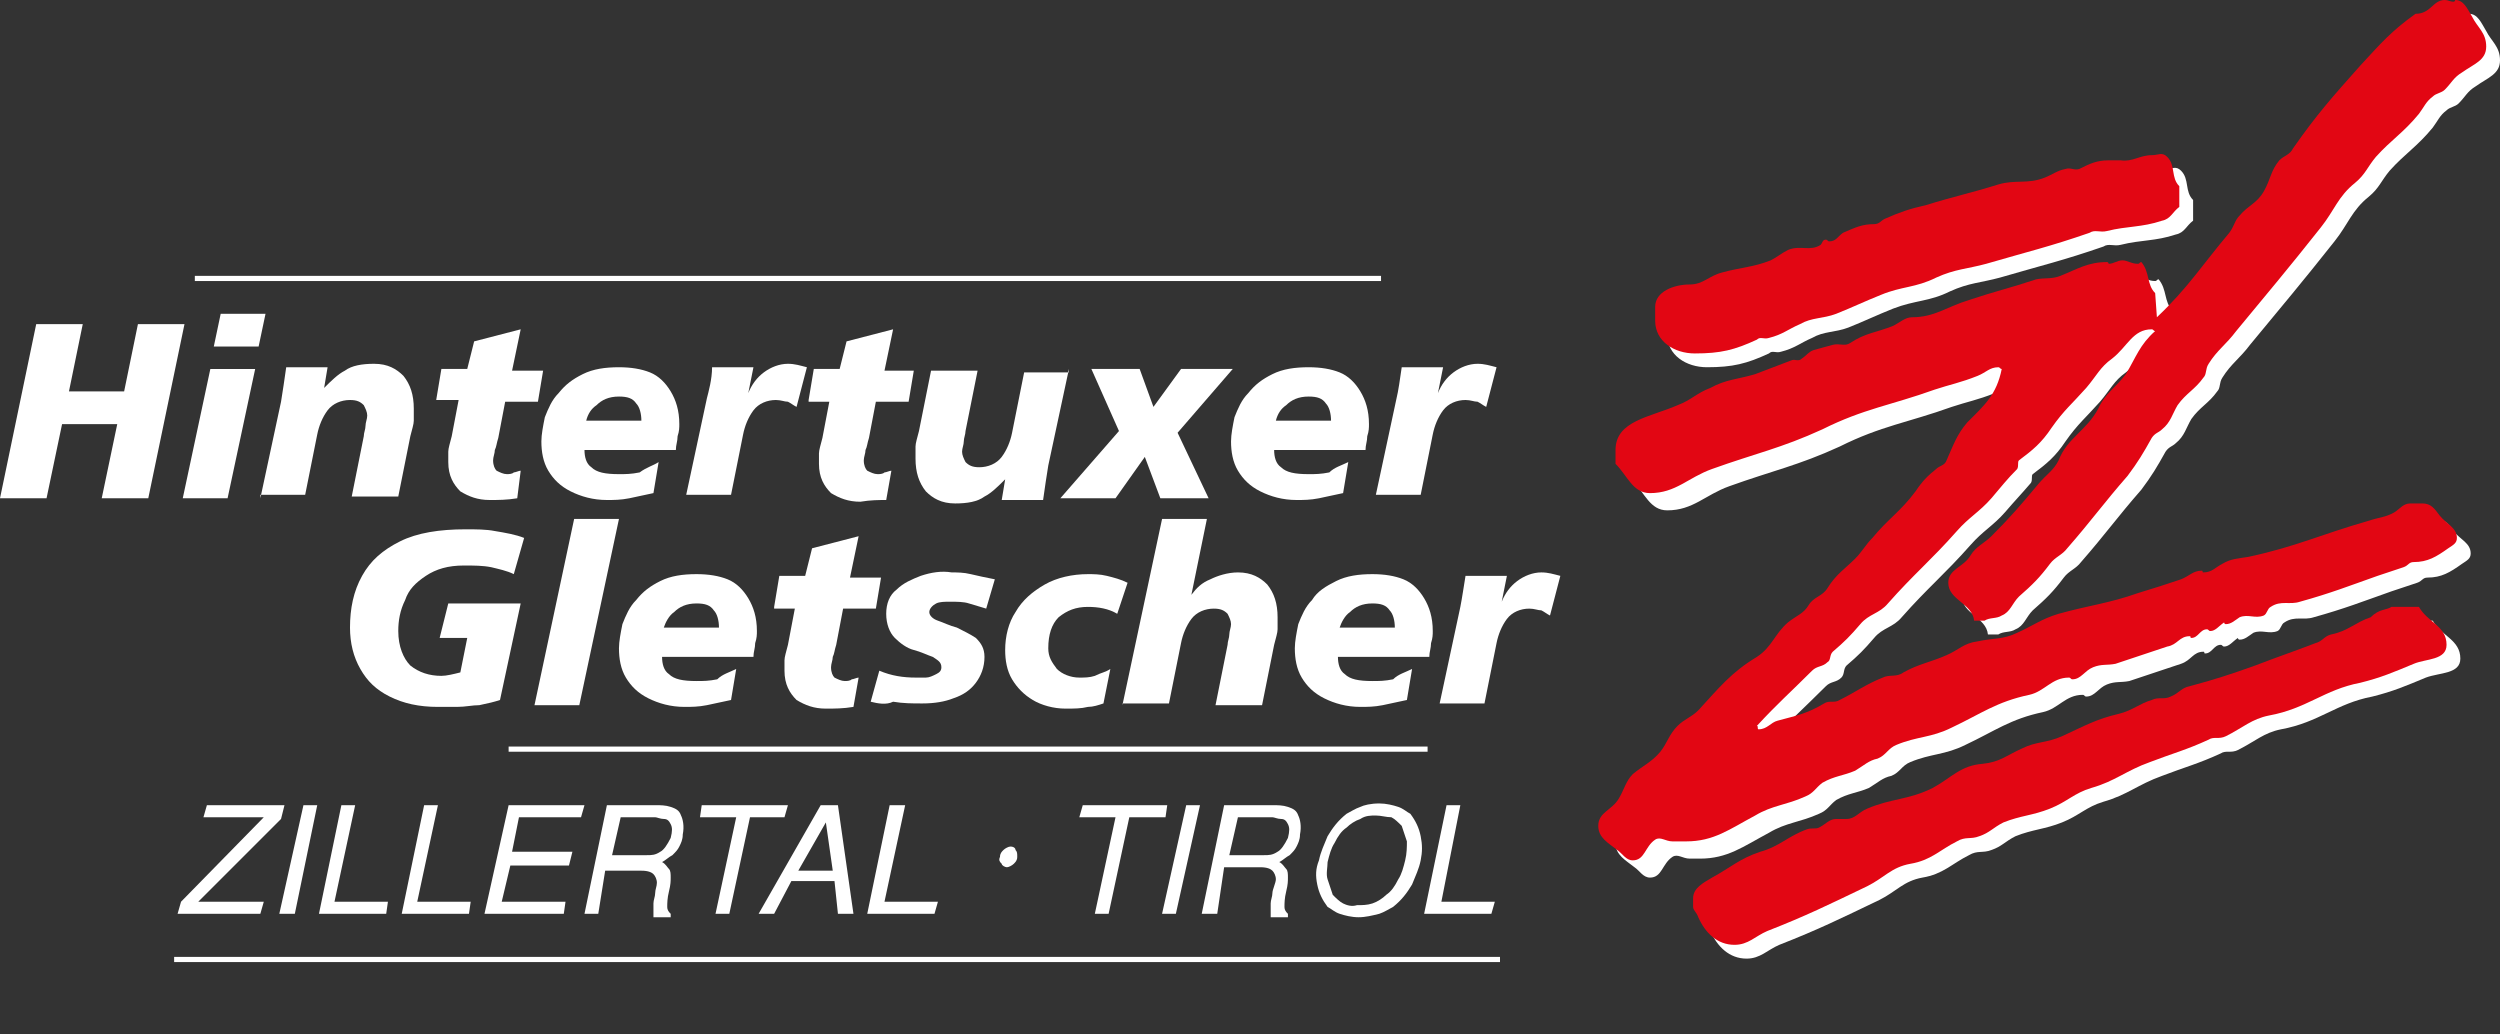 <?xml version="1.0" encoding="UTF-8"?>
<!-- Generator: Adobe Illustrator 20.1.0, SVG Export Plug-In . SVG Version: 6.00 Build 0)  -->
<svg xmlns="http://www.w3.org/2000/svg" xmlns:xlink="http://www.w3.org/1999/xlink" version="1.1" id="Ebene_1" x="0px" y="0px" viewBox="0 0 145 60" style="enable-background:new 0 0 145 60;" xml:space="preserve">
<rect x="0" y="0" width="145" height="60" fill="#333333" stroke="none"/>
<style type="text/css">
	.st0{fill:#FFFFFF;}
	.st1{fill-rule:evenodd;clip-rule:evenodd;fill:#FFFFFF;}
	.st2{fill:#E20613;}
	.st3{fill-rule:evenodd;clip-rule:evenodd;fill:#E20613;}
</style>
<g>
	<path class="st0" d="M30.4,31.2l-0.6,2.1c-0.4-0.2-0.9-0.3-1.3-0.4c-0.5-0.1-1-0.1-1.6-0.1c-0.9,0-1.6,0.2-2.2,0.6   c-0.6,0.4-1,0.8-1.2,1.4c-0.3,0.6-0.4,1.2-0.4,1.8c0,0.9,0.3,1.6,0.7,2c0.5,0.4,1.1,0.6,1.8,0.6c0.3,0,0.7-0.1,1.1-0.2l0.4-2h-1.6   L26,35h4.2L29,40.6c-0.3,0.1-0.7,0.2-1.2,0.3C27.4,40.9,27,41,26.5,41c-0.4,0-0.8,0-1.1,0c-1.1,0-2-0.2-2.8-0.6   c-0.8-0.4-1.3-0.9-1.7-1.6c-0.4-0.7-0.6-1.5-0.6-2.4c0-1.1,0.2-2.1,0.7-3c0.5-0.9,1.2-1.5,2.2-2c1-0.5,2.3-0.7,3.8-0.7   c0.6,0,1.2,0,1.7,0.1C29.3,30.9,29.9,31,30.4,31.2"></path>
	<polygon class="st0" points="31,40.9 33.3,30.1 35.9,30.1 33.6,40.9  "></polygon>
	<path class="st1" d="M42.7,38.8l-0.3,1.8c-0.5,0.1-0.9,0.2-1.4,0.3c-0.5,0.1-0.9,0.1-1.3,0.1c-0.8,0-1.5-0.2-2.1-0.5   c-0.6-0.3-1-0.7-1.3-1.2c-0.3-0.5-0.4-1.1-0.4-1.7c0-0.4,0.1-0.9,0.2-1.4c0.2-0.5,0.4-1,0.8-1.4c0.4-0.5,0.8-0.8,1.4-1.1   c0.6-0.3,1.3-0.4,2.1-0.4c0.7,0,1.3,0.1,1.8,0.3c0.5,0.2,0.9,0.6,1.2,1.1c0.3,0.5,0.5,1.1,0.5,1.9c0,0.2,0,0.4-0.1,0.7   c0,0.3-0.1,0.5-0.1,0.8h-5.3c0,0.4,0.1,0.8,0.4,1c0.3,0.3,0.8,0.4,1.6,0.4c0.4,0,0.7,0,1.2-0.1C41.9,39.1,42.3,39,42.7,38.8    M38.5,36.4h3.2c0-0.4-0.1-0.8-0.3-1c-0.2-0.3-0.5-0.4-1-0.4c-0.6,0-1,0.2-1.3,0.5C38.8,35.7,38.6,36.1,38.5,36.4"></path>
	<path class="st0" d="M44.9,35.2l0.3-1.8h1.5l0.4-1.6l2.7-0.7l-0.5,2.4h1.8l-0.3,1.8h-1.9l-0.4,2.1c-0.1,0.3-0.1,0.5-0.2,0.7   c0,0.2-0.1,0.4-0.1,0.6c0,0.3,0.1,0.5,0.2,0.6c0.2,0.1,0.4,0.2,0.6,0.2c0.1,0,0.3,0,0.4-0.1c0.1,0,0.3-0.1,0.4-0.1l-0.3,1.7   c-0.6,0.1-1.1,0.1-1.6,0.1c-0.7,0-1.2-0.2-1.7-0.5c-0.4-0.4-0.7-0.9-0.7-1.7c0-0.2,0-0.4,0-0.6c0-0.2,0.1-0.5,0.2-0.9l0.4-2.1H44.9   z"></path>
	<path class="st0" d="M50.5,40.7l0.5-1.8c0.7,0.3,1.4,0.4,2.1,0.4c0.1,0,0.3,0,0.6,0c0.2,0,0.4-0.1,0.6-0.2c0.2-0.1,0.3-0.2,0.3-0.4   c0-0.3-0.2-0.4-0.5-0.6c-0.3-0.1-0.7-0.3-1.1-0.4c-0.4-0.1-0.8-0.4-1.1-0.7c-0.3-0.3-0.5-0.8-0.5-1.4c0-0.6,0.2-1.1,0.6-1.4   c0.4-0.4,0.9-0.6,1.4-0.8c0.6-0.2,1.2-0.3,1.8-0.2c0.3,0,0.7,0,1.1,0.1c0.4,0.1,0.9,0.2,1.4,0.3l-0.5,1.7c-0.3-0.1-0.7-0.2-1-0.3   c-0.3-0.1-0.7-0.1-1.1-0.1c-0.3,0-0.6,0-0.8,0.1c-0.2,0.1-0.4,0.3-0.4,0.5c0,0.2,0.2,0.4,0.5,0.5c0.3,0.1,0.7,0.3,1.1,0.4   c0.4,0.2,0.8,0.4,1.1,0.6c0.3,0.3,0.5,0.6,0.5,1.1c0,0.6-0.2,1.1-0.5,1.5c-0.3,0.4-0.7,0.7-1.3,0.9c-0.5,0.2-1.1,0.3-1.8,0.3   c-0.6,0-1.1,0-1.7-0.1C51.4,40.9,50.9,40.8,50.5,40.7"></path>
	<path class="st0" d="M64.4,38.8L64,40.8c-0.3,0.1-0.6,0.2-0.9,0.2c-0.4,0.1-0.8,0.1-1.3,0.1c-0.7,0-1.4-0.2-1.9-0.5   c-0.5-0.3-0.9-0.7-1.2-1.2c-0.3-0.5-0.4-1.1-0.4-1.7c0-0.8,0.2-1.6,0.6-2.2c0.4-0.7,1-1.2,1.7-1.6c0.7-0.4,1.6-0.6,2.5-0.6   c0.3,0,0.7,0,1.1,0.1c0.4,0.1,0.8,0.2,1.2,0.4l-0.6,1.8c-0.5-0.3-1.1-0.4-1.7-0.4c-0.7,0-1.2,0.2-1.7,0.6c-0.4,0.4-0.6,1-0.6,1.8   c0,0.5,0.2,0.8,0.5,1.2c0.3,0.3,0.8,0.5,1.3,0.5c0.3,0,0.6,0,0.9-0.1C63.9,39,64.1,39,64.4,38.8"></path>
	<path class="st1" d="M65.1,40.9l2.3-10.8H70l-0.9,4.4h0c0.3-0.4,0.6-0.7,1.1-0.9c0.4-0.2,1-0.4,1.6-0.4c0.8,0,1.3,0.3,1.7,0.7   c0.4,0.5,0.6,1.1,0.6,1.9c0,0.2,0,0.5,0,0.7c0,0.2-0.1,0.5-0.2,0.9l-0.7,3.5h-2.7l0.7-3.5c0-0.2,0.1-0.4,0.1-0.6   c0-0.2,0.1-0.4,0.1-0.6c0-0.2-0.1-0.4-0.2-0.6c-0.2-0.2-0.4-0.3-0.8-0.3c-0.5,0-1,0.2-1.3,0.6c-0.3,0.4-0.5,0.9-0.6,1.4l-0.7,3.5   H65.1z"></path>
	<path class="st1" d="M81.9,38.8l-0.3,1.8c-0.5,0.1-0.9,0.2-1.4,0.3c-0.5,0.1-0.9,0.1-1.3,0.1c-0.8,0-1.5-0.2-2.1-0.5   c-0.6-0.3-1-0.7-1.3-1.2c-0.3-0.5-0.4-1.1-0.4-1.7c0-0.4,0.1-0.9,0.2-1.4c0.2-0.5,0.4-1,0.8-1.4c0.3-0.5,0.8-0.8,1.4-1.1   c0.6-0.3,1.3-0.4,2.1-0.4c0.7,0,1.3,0.1,1.8,0.3c0.5,0.2,0.9,0.6,1.2,1.1c0.3,0.5,0.5,1.1,0.5,1.9c0,0.2,0,0.4-0.1,0.7   c0,0.3-0.1,0.5-0.1,0.8h-5.3c0,0.4,0.1,0.8,0.4,1c0.3,0.3,0.8,0.4,1.6,0.4c0.4,0,0.7,0,1.2-0.1C81.1,39.1,81.5,39,81.9,38.8    M77.7,36.4h3.2c0-0.4-0.1-0.8-0.3-1c-0.2-0.3-0.5-0.4-1-0.4c-0.6,0-1,0.2-1.3,0.5C78,35.7,77.8,36.1,77.7,36.4"></path>
	<path class="st1" d="M85,33.4h2.4l-0.3,1.5h0c0.2-0.5,0.5-0.9,0.9-1.2c0.4-0.3,0.9-0.5,1.4-0.5c0.4,0,0.7,0.1,1.1,0.2l-0.6,2.3   c-0.2-0.1-0.3-0.2-0.5-0.3c-0.2,0-0.4-0.1-0.7-0.1c-0.5,0-1,0.2-1.3,0.6c-0.3,0.4-0.5,0.9-0.6,1.4l-0.7,3.5h-2.6l1.2-5.6   C84.8,34.7,84.9,34,85,33.4"></path>
	<polygon class="st0" points="0,28.9 2.1,18.8 4.8,18.8 4,22.7 7.2,22.7 8,18.8 10.7,18.8 8.6,28.9 5.9,28.9 6.8,24.6 3.6,24.6    2.7,28.9  "></polygon>
	<path class="st1" d="M10.6,28.9l1.6-7.5h2.6l-1.6,7.5H10.6z M12.4,20.1l0.4-1.9h2.6L15,20.1H12.4z"></path>
	<path class="st1" d="M15.1,28.9l1.2-5.6c0.1-0.6,0.2-1.3,0.3-2H19l-0.2,1.2h0c0.4-0.4,0.8-0.8,1.2-1c0.4-0.3,1-0.4,1.7-0.4   c0.8,0,1.3,0.3,1.7,0.7c0.4,0.5,0.6,1.1,0.6,1.9c0,0.2,0,0.5,0,0.7c0,0.2-0.1,0.5-0.2,0.9l-0.7,3.5h-2.7l0.7-3.5   c0-0.2,0.1-0.4,0.1-0.6c0-0.2,0.1-0.4,0.1-0.6c0-0.2-0.1-0.4-0.2-0.6c-0.2-0.2-0.4-0.3-0.8-0.3c-0.5,0-1,0.2-1.3,0.6   c-0.3,0.4-0.5,0.9-0.6,1.4l-0.7,3.5H15.1z"></path>
	<path class="st0" d="M25.3,23.2l0.3-1.8h1.5l0.4-1.6l2.7-0.7l-0.5,2.4h1.8l-0.3,1.8h-1.9l-0.4,2.1c-0.1,0.3-0.1,0.5-0.2,0.7   c0,0.2-0.1,0.4-0.1,0.6c0,0.3,0.1,0.5,0.2,0.6c0.2,0.1,0.4,0.2,0.6,0.2c0.1,0,0.3,0,0.4-0.1c0.1,0,0.3-0.1,0.4-0.1L30,28.9   c-0.6,0.1-1.1,0.1-1.6,0.1c-0.7,0-1.2-0.2-1.7-0.5c-0.4-0.4-0.7-0.9-0.7-1.7c0-0.2,0-0.4,0-0.6c0-0.2,0.1-0.5,0.2-0.9l0.4-2.1H25.3   z"></path>
	<path class="st1" d="M38.2,26.8l-0.3,1.8c-0.5,0.1-0.9,0.2-1.4,0.3c-0.5,0.1-0.9,0.1-1.3,0.1c-0.8,0-1.5-0.2-2.1-0.5   c-0.6-0.3-1-0.7-1.3-1.2c-0.3-0.5-0.4-1.1-0.4-1.7c0-0.4,0.1-0.9,0.2-1.4c0.2-0.5,0.4-1,0.8-1.4c0.4-0.5,0.8-0.8,1.4-1.1   c0.6-0.3,1.3-0.4,2.1-0.4c0.7,0,1.3,0.1,1.8,0.3c0.5,0.2,0.9,0.6,1.2,1.1c0.3,0.5,0.5,1.1,0.5,1.9c0,0.2,0,0.4-0.1,0.7   c0,0.3-0.1,0.5-0.1,0.8h-5.3c0,0.4,0.1,0.8,0.4,1c0.3,0.3,0.8,0.4,1.6,0.4c0.4,0,0.7,0,1.2-0.1C37.5,27.1,37.9,27,38.2,26.8    M34,24.4h3.2c0-0.4-0.1-0.8-0.3-1c-0.2-0.3-0.5-0.4-1-0.4c-0.6,0-1,0.2-1.3,0.5C34.3,23.7,34.1,24,34,24.4"></path>
	<path class="st1" d="M41.3,21.3h2.4l-0.3,1.5h0c0.2-0.5,0.5-0.9,0.9-1.2c0.4-0.3,0.9-0.5,1.4-0.5c0.4,0,0.7,0.1,1.1,0.2l-0.6,2.3   c-0.2-0.1-0.3-0.2-0.5-0.3c-0.2,0-0.4-0.1-0.7-0.1c-0.5,0-1,0.2-1.3,0.6c-0.3,0.4-0.5,0.9-0.6,1.4l-0.7,3.5h-2.6l1.2-5.6   C41.1,22.7,41.3,22,41.3,21.3"></path>
	<path class="st0" d="M46.9,23.2l0.3-1.8h1.5l0.4-1.6l2.7-0.7l-0.5,2.4H53l-0.3,1.8h-1.9l-0.4,2.1c-0.1,0.3-0.1,0.5-0.2,0.7   c0,0.2-0.1,0.4-0.1,0.6c0,0.3,0.1,0.5,0.2,0.6c0.2,0.1,0.4,0.2,0.6,0.2c0.1,0,0.3,0,0.4-0.1c0.1,0,0.3-0.1,0.4-0.1l-0.3,1.7   C51,29,50.5,29,49.9,29.1c-0.7,0-1.2-0.2-1.7-0.5c-0.4-0.4-0.7-0.9-0.7-1.7c0-0.2,0-0.4,0-0.6c0-0.2,0.1-0.5,0.2-0.9l0.4-2.1H46.9z   "></path>
	<path class="st1" d="M62,21.4l-1.2,5.6c-0.1,0.6-0.2,1.3-0.3,2h-2.4l0.2-1.2h0c-0.4,0.4-0.8,0.8-1.2,1c-0.4,0.3-1,0.4-1.7,0.4   c-0.8,0-1.3-0.3-1.7-0.7c-0.4-0.5-0.6-1.1-0.6-1.9c0-0.2,0-0.5,0-0.7c0-0.2,0.1-0.5,0.2-0.9l0.7-3.5h2.7l-0.7,3.5   c0,0.2-0.1,0.4-0.1,0.6c0,0.2-0.1,0.4-0.1,0.6c0,0.2,0.1,0.4,0.2,0.6c0.2,0.2,0.4,0.3,0.8,0.3c0.5,0,1-0.2,1.3-0.6   c0.3-0.4,0.5-0.9,0.6-1.4l0.7-3.5H62z"></path>
	<polygon class="st0" points="61.5,28.9 64.9,25 63.3,21.4 66.1,21.4 66.9,23.6 68.5,21.4 71.5,21.4 68.3,25.1 70.1,28.9 67.3,28.9    66.4,26.5 64.7,28.9  "></polygon>
	<path class="st1" d="M78.2,26.8l-0.3,1.8c-0.5,0.1-0.9,0.2-1.4,0.3c-0.5,0.1-0.9,0.1-1.3,0.1c-0.8,0-1.5-0.2-2.1-0.5   c-0.6-0.3-1-0.7-1.3-1.2c-0.3-0.5-0.4-1.1-0.4-1.7c0-0.4,0.1-0.9,0.2-1.4c0.2-0.5,0.4-1,0.8-1.4c0.4-0.5,0.8-0.8,1.4-1.1   c0.6-0.3,1.3-0.4,2.1-0.4c0.7,0,1.3,0.1,1.8,0.3c0.5,0.2,0.9,0.6,1.2,1.1c0.3,0.5,0.5,1.1,0.5,1.9c0,0.2,0,0.4-0.1,0.7   c0,0.3-0.1,0.5-0.1,0.8h-5.3c0,0.4,0.1,0.8,0.4,1c0.3,0.3,0.8,0.4,1.6,0.4c0.4,0,0.7,0,1.2-0.1C77.4,27.1,77.8,27,78.2,26.8    M74,24.4h3.2c0-0.4-0.1-0.8-0.3-1c-0.2-0.3-0.5-0.4-1-0.4c-0.6,0-1,0.2-1.3,0.5C74.3,23.7,74.1,24,74,24.4"></path>
	<path class="st1" d="M81.3,21.3h2.4l-0.3,1.5h0c0.2-0.5,0.5-0.9,0.9-1.2c0.4-0.3,0.9-0.5,1.4-0.5c0.4,0,0.7,0.1,1.1,0.2l-0.6,2.3   c-0.2-0.1-0.3-0.2-0.5-0.3c-0.2,0-0.4-0.1-0.7-0.1c-0.5,0-1,0.2-1.3,0.6c-0.3,0.4-0.5,0.9-0.6,1.4l-0.7,3.5h-2.6l1.2-5.6   C81.1,22.7,81.2,22,81.3,21.3"></path>
	<polygon class="st0" points="11.8,47.4 12,46.7 16.5,46.7 16.3,47.5 11.5,52.3 15.3,52.3 15.1,53 10.3,53 10.5,52.3 15.3,47.4  "></polygon>
	<polygon class="st0" points="16.2,53 17.6,46.7 18.4,46.7 17.1,53  "></polygon>
	<polygon class="st0" points="19.8,46.7 20.6,46.7 19.4,52.3 22.5,52.3 22.4,53 18.5,53  "></polygon>
	<polygon class="st0" points="24.6,46.7 25.4,46.7 24.2,52.3 27.3,52.3 27.2,53 23.3,53  "></polygon>
	<polygon class="st0" points="28.1,53 29.5,46.7 33.9,46.7 33.7,47.4 30.1,47.4 29.7,49.4 33.2,49.4 33,50.2 29.6,50.2 29.1,52.3    32.8,52.3 32.7,53  "></polygon>
	<path class="st1" d="M33.9,53l1.3-6.3h2.8c0.3,0,0.6,0,0.9,0.1c0.3,0.1,0.5,0.2,0.6,0.5c0.1,0.2,0.2,0.6,0.1,1.1   c0,0.3-0.1,0.5-0.2,0.7c-0.1,0.2-0.2,0.3-0.4,0.5c-0.2,0.1-0.4,0.3-0.6,0.4c0.2,0.1,0.3,0.3,0.4,0.4c0.1,0.1,0.1,0.3,0.1,0.5   c0,0.2,0,0.4-0.1,0.8c-0.1,0.4-0.1,0.7-0.1,0.9c0,0.2,0.1,0.3,0.2,0.4l0,0.2h-1c0-0.1,0-0.3,0-0.4c0-0.1,0-0.3,0-0.4   c0-0.2,0.1-0.4,0.1-0.6s0.1-0.4,0.1-0.6c0-0.2-0.1-0.4-0.2-0.5c-0.1-0.1-0.3-0.2-0.7-0.2h-2.1L34.7,53H33.9z M38,47.4h-2l-0.5,2.2   h2c0.3,0,0.5,0,0.8-0.2c0.2-0.1,0.4-0.4,0.6-0.8c0.1-0.4,0.1-0.6,0-0.8c-0.1-0.2-0.2-0.3-0.4-0.3C38.3,47.5,38.1,47.4,38,47.4"></path>
	<polygon class="st0" points="41.5,53 42.7,47.4 40.6,47.4 40.7,46.7 45.7,46.7 45.5,47.4 43.5,47.4 42.3,53  "></polygon>
	<path class="st1" d="M45.9,51.1L44.9,53H44l3.6-6.3h1l0.9,6.3h-0.9l-0.2-1.9H45.9z M47.9,47.7l-1.6,2.8h2L47.9,47.7z"></path>
	<polygon class="st0" points="51.6,46.7 52.5,46.7 51.3,52.3 54.4,52.3 54.2,53 50.3,53  "></polygon>
	<path class="st0" d="M58,49.7c0-0.2,0.1-0.3,0.2-0.4c0.1-0.1,0.3-0.2,0.4-0.2c0.2,0,0.3,0.1,0.3,0.2c0.1,0.1,0.1,0.2,0.1,0.4   c0,0.2-0.1,0.3-0.2,0.4c-0.1,0.1-0.3,0.2-0.4,0.2c-0.1,0-0.3-0.1-0.3-0.2C58,50,57.9,49.9,58,49.7"></path>
	<polygon class="st0" points="63.5,53 64.7,47.4 62.6,47.4 62.8,46.7 67.7,46.7 67.6,47.4 65.5,47.4 64.3,53  "></polygon>
	<polygon class="st0" points="67.4,53 68.8,46.7 69.6,46.7 68.2,53  "></polygon>
	<path class="st1" d="M69.7,53l1.3-6.3h2.8c0.3,0,0.6,0,0.9,0.1c0.3,0.1,0.5,0.2,0.6,0.5c0.1,0.2,0.2,0.6,0.1,1.1   c0,0.3-0.1,0.5-0.2,0.7c-0.1,0.2-0.2,0.3-0.4,0.5c-0.2,0.1-0.4,0.3-0.6,0.4c0.2,0.1,0.3,0.3,0.4,0.4c0.1,0.1,0.1,0.3,0.1,0.5   c0,0.2,0,0.4-0.1,0.8c-0.1,0.4-0.1,0.7-0.1,0.9c0,0.2,0.1,0.3,0.2,0.4l0,0.2h-1c0-0.1,0-0.3,0-0.4c0-0.1,0-0.3,0-0.4   c0-0.2,0.1-0.4,0.1-0.6S74,51.2,74,51c0-0.2-0.1-0.4-0.2-0.5c-0.1-0.1-0.3-0.2-0.7-0.2h-2.1L70.6,53H69.7z M73.8,47.4h-2l-0.5,2.2   h2c0.3,0,0.5,0,0.8-0.2c0.2-0.1,0.4-0.4,0.6-0.8c0.1-0.4,0.1-0.6,0-0.8c-0.1-0.2-0.2-0.3-0.4-0.3C74.1,47.5,73.9,47.4,73.8,47.4"></path>
	<path class="st1" d="M80,46.6c0.4,0,0.8,0.1,1.1,0.2c0.3,0.1,0.5,0.3,0.7,0.4c0.3,0.4,0.5,0.8,0.6,1.3c0.1,0.5,0.1,0.9,0,1.4   c-0.1,0.5-0.3,0.9-0.5,1.4c-0.3,0.5-0.6,0.9-1.1,1.3c-0.2,0.1-0.5,0.3-0.8,0.4c-0.4,0.1-0.8,0.2-1.2,0.2c-0.4,0-0.8-0.1-1.1-0.2   c-0.3-0.1-0.5-0.3-0.7-0.4c-0.3-0.4-0.5-0.8-0.6-1.3c-0.1-0.5-0.1-0.9,0.1-1.4c0.1-0.5,0.3-0.9,0.5-1.4c0.3-0.5,0.6-0.9,1.1-1.3   c0.2-0.1,0.5-0.3,0.8-0.4C79.1,46.7,79.5,46.6,80,46.6 M79.8,47.3c-0.3,0-0.6,0-0.9,0.2c-0.3,0.1-0.6,0.3-0.8,0.5   c-0.3,0.2-0.5,0.5-0.7,0.9c-0.2,0.3-0.3,0.7-0.4,1.1C77,50.3,76.9,50.7,77,51c0.1,0.3,0.2,0.6,0.3,0.9c0.2,0.2,0.4,0.4,0.6,0.5   c0.2,0.1,0.5,0.2,0.8,0.1c0.3,0,0.6,0,0.9-0.1c0.3-0.1,0.6-0.3,0.8-0.5c0.3-0.2,0.5-0.5,0.7-0.9c0.2-0.3,0.3-0.7,0.4-1.1   c0.1-0.4,0.1-0.8,0.1-1.1c-0.1-0.3-0.2-0.6-0.3-0.9c-0.2-0.2-0.4-0.4-0.6-0.5C80.4,47.4,80.1,47.3,79.8,47.3"></path>
	<polygon class="st0" points="83.9,46.7 84.7,46.7 83.6,52.3 86.7,52.3 86.5,53 82.6,53  "></polygon>
	<path class="st0" d="M86.9,55.8H10.1v-0.3h76.9V55.8z M82.8,43.6H29.5v-0.3h53.3V43.6z M80.2,16.3H11.3V16h68.8V16.3z"></path>
	<path class="st0" d="M142.6,0.8c0.2,0,0.3,0.1,0.5,0.1c0.1,0,0.1-0.1,0.1-0.1c0.5,0,0.7,0.5,1,1c0.3,0.6,0.8,0.9,0.8,1.7   c0,0.8-0.7,1-1.4,1.5c-0.5,0.3-0.6,0.6-1,1c-0.2,0.2-0.5,0.2-0.7,0.4c-0.4,0.3-0.5,0.6-0.8,1c-0.9,1.1-1.6,1.5-2.5,2.5   c-0.5,0.6-0.6,1-1.2,1.5c-1,0.8-1.2,1.6-2,2.6c-1.9,2.4-3,3.7-4.9,6c-0.6,0.8-1.1,1.1-1.6,1.9c-0.2,0.3-0.1,0.6-0.3,0.8   c-0.5,0.7-1,0.9-1.5,1.6c-0.3,0.5-0.4,1-0.9,1.4c-0.2,0.2-0.4,0.2-0.6,0.5c-0.5,0.9-0.8,1.4-1.4,2.2c-1.4,1.6-2.1,2.6-3.5,4.2   c-0.3,0.4-0.7,0.5-1,0.9c-0.6,0.8-1,1.2-1.8,1.9c-0.4,0.4-0.5,0.9-1,1.1c-0.3,0.2-0.7,0.1-1,0.3h-0.6c-0.1-1-1.5-1.2-1.5-2.2   c0-0.8,0.9-0.9,1.3-1.6c0.3-0.5,0.8-0.7,1.2-1.1c1.1-1.1,1.7-1.8,2.7-3c0.5-0.6,0.9-0.8,1.2-1.4c0.5-1.3,1.6-1.7,2.3-3   c0.4-0.9,1-1.2,1.6-2c0.6-1,0.8-1.7,1.7-2.5c-0.1,0-0.1-0.1-0.2-0.1c-1.1,0-1.4,1-2.3,1.7c-0.7,0.5-0.9,1-1.5,1.7   c-0.8,0.9-1.3,1.3-2,2.3c-0.6,0.9-1.1,1.3-1.9,1.9c-0.1,0.1,0,0.3-0.1,0.5c-0.6,0.7-0.9,1-1.5,1.7c-0.7,0.8-1.3,1.1-2,1.9   c-1.5,1.7-2.5,2.5-4,4.2c-0.5,0.6-1.1,0.6-1.6,1.2c-0.6,0.7-0.9,1-1.6,1.6c-0.2,0.2-0.1,0.5-0.3,0.7c-0.3,0.3-0.6,0.2-0.9,0.5   c-1.3,1.3-2,1.9-3.2,3.2c0.1,0,0,0.2,0.1,0.2c0.5,0,0.7-0.4,1.1-0.5c1.1-0.3,1.7-0.4,2.7-1c0.3-0.2,0.6,0,0.9-0.2   c1-0.5,1.5-0.9,2.5-1.3c0.4-0.2,0.8,0,1.2-0.3c0.9-0.5,1.6-0.6,2.5-1c0.7-0.3,1-0.7,1.8-0.8c0.9-0.2,1.5-0.1,2.3-0.5   c0.9-0.4,1.4-0.8,2.4-1.1c1.8-0.5,2.9-0.6,4.6-1.2c1-0.3,1.6-0.5,2.5-0.8c0.5-0.2,0.7-0.5,1.2-0.5c0.1,0,0,0.1,0.1,0.1   c0.5,0,0.7-0.3,1.1-0.5c0.5-0.3,0.9-0.3,1.5-0.4c2.8-0.6,4.2-1.3,7-2.1c0.6-0.2,1-0.2,1.5-0.5c0.3-0.2,0.5-0.5,0.9-0.5h0.7   c0.5,0,0.7,0.3,1,0.7c0.4,0.5,1,0.7,1,1.3c0,0.3-0.2,0.4-0.5,0.6c-0.7,0.5-1.2,0.8-2,0.8c-0.3,0-0.3,0.2-0.6,0.3   c-0.6,0.2-0.9,0.3-1.5,0.5c-1.7,0.6-2.7,1-4.5,1.5c-0.6,0.2-1.1-0.1-1.7,0.3c-0.2,0.1-0.2,0.4-0.4,0.5c-0.5,0.2-0.9-0.1-1.4,0.1   c-0.3,0.2-0.5,0.4-0.8,0.4c-0.1,0-0.1-0.1-0.1-0.1c-0.3,0.2-0.5,0.5-0.8,0.5c-0.1,0-0.1-0.1-0.2-0.1c-0.4,0-0.5,0.5-0.9,0.5   c-0.1,0,0-0.1-0.1-0.1c-0.6,0-0.7,0.5-1.3,0.7c-1.2,0.4-1.8,0.6-3,1c-0.5,0.1-0.8,0-1.3,0.2c-0.5,0.2-0.7,0.7-1.2,0.7   c-0.1,0-0.1-0.1-0.2-0.1c-1,0-1.4,0.8-2.3,1c-1.9,0.4-2.8,1.1-4.5,1.9c-1.2,0.6-2,0.5-3.2,1c-0.5,0.2-0.6,0.6-1.1,0.8   c-0.5,0.1-0.8,0.4-1.3,0.7c-0.7,0.3-1.2,0.3-1.9,0.7c-0.4,0.3-0.5,0.6-1,0.8c-1.1,0.5-1.9,0.5-2.9,1.1c-1.5,0.8-2.4,1.5-4,1.5H98   c-0.4,0-0.7-0.3-1-0.1c-0.6,0.4-0.6,1.2-1.3,1.2c-0.4,0-0.6-0.4-0.9-0.6c-0.5-0.4-1.1-0.7-1.1-1.4c0-0.8,0.8-0.9,1.2-1.6   c0.3-0.5,0.4-1,0.8-1.4c0.6-0.5,1.1-0.7,1.6-1.3c0.4-0.5,0.5-1,1-1.5c0.4-0.4,0.8-0.5,1.2-0.9c1.2-1.3,1.9-2.2,3.4-3.1   c0.9-0.6,1-1.3,1.8-2c0.5-0.4,0.9-0.5,1.2-1c0.3-0.5,0.8-0.5,1.1-1c0.5-0.8,1-1.1,1.6-1.7c0.4-0.4,0.6-0.8,1-1.2   c0.9-1.1,1.6-1.5,2.5-2.7c0.4-0.6,0.7-0.9,1.2-1.3c0.2-0.2,0.5-0.2,0.6-0.5c0.4-0.9,0.6-1.5,1.2-2.2c1-1,1.7-1.6,2-3.1   c-0.1,0-0.1-0.1-0.2-0.1c-0.5,0-0.7,0.3-1.2,0.5c-1,0.4-1.6,0.5-2.5,0.8c-2.5,0.9-4.1,1.1-6.5,2.3c-2.4,1.1-3.9,1.4-6.4,2.3   c-1.4,0.5-2.1,1.4-3.6,1.4c-1,0-1.3-1-2-1.7v-0.8c0-1.7,2-1.9,3.6-2.6c0.8-0.3,1.1-0.7,1.9-1c0.9-0.5,1.6-0.5,2.6-0.8   c0.8-0.3,1.3-0.5,2.1-0.8c0.2-0.1,0.4,0.1,0.6-0.1c0.3-0.2,0.4-0.4,0.7-0.5c0.4-0.1,0.7-0.2,1.1-0.3c0.4-0.1,0.7,0.1,1-0.1   c0.9-0.6,1.5-0.6,2.5-1c0.4-0.2,0.7-0.5,1.1-0.5c1.3,0,2-0.6,3.3-1c1.5-0.5,2.4-0.7,3.9-1.2c0.5-0.1,0.9,0,1.4-0.2   c1-0.4,1.6-0.8,2.7-0.8c0.1,0,0.1,0.1,0.1,0.1c0.3,0,0.5-0.2,0.8-0.2c0.3,0,0.5,0.2,0.9,0.2c0.1,0,0.1-0.1,0.2-0.1   c0.5,0.6,0.3,1.3,0.8,1.8l0.1,1.4c1.8-1.7,2.6-3,4.2-4.9c0.3-0.4,0.3-0.7,0.6-1c0.5-0.6,1-0.7,1.4-1.4c0.4-0.7,0.4-1.2,0.9-1.8   c0.3-0.3,0.6-0.3,0.8-0.7c1.4-2,2.3-3,3.9-4.8c1.2-1.3,1.8-2,3.3-3C141.8,1.6,141.9,0.8,142.6,0.8"></path>
	<path class="st0" d="M125.6,9.8c0.4,0,0.6-0.2,0.9,0.1c0.5,0.5,0.2,1.2,0.7,1.7v1.2c-0.4,0.3-0.5,0.7-1,0.8c-1.2,0.4-2,0.3-3.2,0.6   c-0.4,0.1-0.7-0.1-1,0.1c-2.3,0.8-3.6,1.1-6,1.8c-1.1,0.3-1.8,0.3-2.9,0.8c-1.2,0.6-2,0.5-3.3,1c-1,0.4-1.6,0.7-2.6,1.1   c-0.8,0.3-1.4,0.2-2.1,0.6c-0.7,0.3-1,0.6-1.8,0.8c-0.3,0.1-0.5-0.1-0.7,0.1c-1.3,0.6-2.1,0.8-3.6,0.8c-1.2,0-2.3-0.7-2.3-1.9v-0.8   c0-0.9,1.1-1.3,2-1.3c0.8,0,1.1-0.5,1.9-0.7c1.1-0.3,1.8-0.3,2.8-0.7c0.4-0.2,0.6-0.4,1-0.6c0.7-0.3,1.3,0.1,2-0.3   c0.1-0.1,0.1-0.3,0.3-0.3c0.1,0,0.1,0.1,0.2,0.1c0.4,0,0.5-0.3,0.8-0.5c0.7-0.3,1.1-0.5,1.8-0.5c0.3,0,0.4-0.2,0.6-0.3   c0.9-0.4,1.5-0.6,2.4-0.8c1.6-0.5,2.6-0.7,4.2-1.2c1-0.3,1.7,0,2.7-0.4c0.5-0.2,0.7-0.4,1.2-0.5c0.3-0.1,0.5,0.1,0.8,0   c0.6-0.3,1-0.5,1.7-0.5h0.7C124.5,10.2,124.9,9.8,125.6,9.8"></path>
	<path class="st1" d="M125.8,19.8h0.3c-0.1,0.1-0.2,0.2-0.3,0.3V19.8z"></path>
	<path class="st0" d="M139.5,36h1.6c0.5,0.9,1.6,1.1,1.6,2.2c0,0.9-1.2,0.8-2,1.1c-1.2,0.5-1.9,0.8-3.1,1.1   c-2.1,0.4-3.1,1.5-5.3,1.9c-1,0.2-1.5,0.7-2.5,1.2c-0.4,0.2-0.7,0-1,0.2c-1.3,0.6-2.1,0.8-3.4,1.3c-1.4,0.5-2,1.1-3.4,1.5   c-1,0.3-1.4,0.8-2.4,1.2c-1,0.4-1.7,0.4-2.7,0.8c-0.6,0.3-0.8,0.6-1.4,0.8c-0.5,0.2-0.8,0-1.3,0.3c-1,0.5-1.5,1.1-2.7,1.3   c-1.1,0.2-1.5,0.8-2.5,1.3c-2.3,1.1-3.5,1.7-5.8,2.6c-0.7,0.3-1.1,0.8-1.9,0.8c-1,0-1.7-0.7-2.1-1.6c-0.1-0.3-0.3-0.4-0.3-0.6v-0.5   c0-0.6,0.6-0.9,1.1-1.2c1.1-0.6,1.6-1.1,2.8-1.5c1.1-0.3,1.6-0.9,2.7-1.3c0.3-0.1,0.5,0,0.7-0.1c0.4-0.2,0.6-0.5,1-0.5h0.7   c0.5,0,0.7-0.4,1.2-0.6c1.4-0.6,2.4-0.5,3.8-1.2c1.1-0.6,1.6-1.3,2.9-1.4c1-0.1,1.4-0.5,2.3-0.9c0.8-0.4,1.4-0.3,2.3-0.7   c1.3-0.6,2-1,3.3-1.3c0.8-0.2,1.2-0.6,1.9-0.8c0.4-0.2,0.7,0,1.1-0.2c0.5-0.2,0.6-0.5,1.1-0.7c1.5-0.4,2.4-0.7,3.8-1.2   c1.3-0.5,2.2-0.8,3.5-1.3c0.4-0.1,0.5-0.4,0.9-0.5c1-0.2,1.4-0.7,2.3-1C138.8,36,139.2,36.2,139.5,36"></path>
	<path class="st2" d="M141.8,0c0.2,0,0.3,0.1,0.5,0.1c0.1,0,0.1-0.1,0.1-0.1c0.5,0,0.7,0.5,1,1c0.3,0.6,0.8,0.9,0.8,1.7   c0,0.8-0.7,1-1.4,1.5c-0.5,0.3-0.6,0.6-1,1c-0.2,0.2-0.5,0.2-0.7,0.4c-0.4,0.3-0.5,0.6-0.8,1c-0.9,1.1-1.6,1.5-2.5,2.5   c-0.5,0.6-0.6,1-1.2,1.5c-1,0.8-1.2,1.6-2,2.6c-1.9,2.4-3,3.7-4.9,6c-0.6,0.8-1.1,1.1-1.6,1.9c-0.2,0.3-0.1,0.6-0.3,0.8   c-0.5,0.7-1,0.9-1.5,1.6c-0.3,0.5-0.4,1-0.9,1.4c-0.2,0.2-0.4,0.2-0.6,0.5c-0.5,0.9-0.8,1.4-1.4,2.2c-1.4,1.6-2.1,2.6-3.5,4.2   c-0.3,0.4-0.7,0.5-1,0.9c-0.6,0.8-1,1.2-1.8,1.9c-0.4,0.4-0.5,0.9-1,1.1c-0.3,0.2-0.7,0.1-1,0.3h-0.6c-0.1-1-1.5-1.2-1.5-2.2   c0-0.8,0.9-0.9,1.3-1.6c0.3-0.5,0.8-0.7,1.2-1.1c1.1-1.1,1.7-1.8,2.7-3c0.5-0.6,0.9-0.8,1.2-1.4c0.5-1.3,1.6-1.7,2.3-3   c0.4-0.9,1-1.2,1.6-2c0.6-1,0.8-1.7,1.7-2.5c-0.1,0-0.1-0.1-0.2-0.1c-1.1,0-1.4,1-2.3,1.7c-0.7,0.5-0.9,1-1.5,1.7   c-0.8,0.9-1.3,1.3-2,2.3c-0.6,0.9-1.1,1.3-1.9,1.9c-0.1,0.1,0,0.3-0.1,0.5c-0.6,0.6-0.9,1-1.5,1.7c-0.7,0.8-1.3,1.1-2,1.9   c-1.5,1.7-2.5,2.5-4,4.2c-0.5,0.6-1.1,0.6-1.6,1.2c-0.6,0.7-0.9,1-1.6,1.6c-0.2,0.2-0.1,0.5-0.3,0.6c-0.3,0.3-0.6,0.2-0.9,0.5   c-1.3,1.3-2,1.9-3.2,3.2c0.1,0,0,0.2,0.1,0.2c0.5,0,0.7-0.4,1.1-0.5c1.1-0.3,1.7-0.4,2.7-1c0.3-0.2,0.6,0,0.9-0.2   c1-0.5,1.5-0.9,2.5-1.3c0.4-0.2,0.8,0,1.2-0.3c0.9-0.5,1.6-0.6,2.5-1c0.7-0.3,1-0.7,1.8-0.8c0.9-0.2,1.5-0.1,2.3-0.5   c0.9-0.4,1.4-0.8,2.4-1.1c1.8-0.5,2.9-0.6,4.6-1.2c1-0.3,1.6-0.5,2.5-0.8c0.5-0.2,0.7-0.5,1.2-0.5c0.1,0,0,0.1,0.1,0.1   c0.5,0,0.7-0.3,1.1-0.5c0.5-0.3,0.9-0.3,1.5-0.4c2.8-0.6,4.2-1.3,7-2.1c0.6-0.2,1-0.2,1.5-0.5c0.3-0.2,0.5-0.5,0.9-0.5h0.7   c0.5,0,0.7,0.3,1,0.7c0.4,0.5,1,0.7,1,1.3c0,0.3-0.2,0.4-0.5,0.6c-0.7,0.5-1.2,0.8-2,0.8c-0.3,0-0.3,0.2-0.6,0.3   c-0.6,0.2-0.9,0.3-1.5,0.5c-1.7,0.6-2.7,1-4.5,1.5c-0.6,0.2-1.1-0.1-1.7,0.3c-0.2,0.1-0.2,0.4-0.4,0.5c-0.5,0.2-0.9-0.1-1.4,0.1   c-0.3,0.2-0.5,0.4-0.8,0.4c-0.1,0-0.1-0.1-0.1-0.1c-0.3,0.2-0.5,0.5-0.8,0.5c-0.1,0-0.1-0.1-0.2-0.1c-0.4,0-0.5,0.5-0.9,0.5   c-0.1,0,0-0.1-0.1-0.1c-0.6,0-0.7,0.5-1.3,0.6c-1.2,0.4-1.8,0.6-3,1c-0.5,0.1-0.8,0-1.3,0.2c-0.5,0.2-0.7,0.7-1.2,0.7   c-0.1,0-0.1-0.1-0.2-0.1c-1,0-1.4,0.8-2.3,1c-1.9,0.4-2.8,1.1-4.5,1.9c-1.2,0.6-2,0.5-3.2,1c-0.5,0.2-0.6,0.6-1.1,0.8   c-0.5,0.1-0.8,0.4-1.3,0.7c-0.7,0.3-1.2,0.3-1.9,0.7c-0.4,0.3-0.5,0.6-1,0.8c-1.1,0.5-1.9,0.5-2.9,1.1c-1.5,0.8-2.4,1.5-4,1.5h-0.8   c-0.4,0-0.7-0.3-1-0.1c-0.6,0.4-0.6,1.2-1.3,1.2c-0.4,0-0.6-0.4-0.9-0.6c-0.5-0.4-1.1-0.7-1.1-1.4c0-0.8,0.8-0.9,1.2-1.6   c0.3-0.5,0.4-1,0.8-1.4c0.6-0.5,1.1-0.7,1.6-1.3c0.4-0.5,0.5-1,1-1.5c0.4-0.4,0.8-0.5,1.2-0.9c1.2-1.3,1.9-2.2,3.4-3.1   c0.9-0.6,1-1.3,1.8-2c0.5-0.4,0.9-0.5,1.2-1c0.3-0.5,0.8-0.5,1.1-1c0.5-0.8,1-1.1,1.6-1.7c0.4-0.4,0.6-0.8,1-1.2   c0.9-1.1,1.6-1.5,2.5-2.7c0.4-0.6,0.7-0.9,1.2-1.3c0.2-0.2,0.5-0.2,0.6-0.5c0.4-0.9,0.6-1.5,1.2-2.2c1-1,1.7-1.6,2-3.1   c-0.1,0-0.1-0.1-0.2-0.1c-0.5,0-0.7,0.3-1.2,0.5c-1,0.4-1.6,0.5-2.5,0.8c-2.5,0.9-4.1,1.1-6.5,2.3c-2.4,1.1-3.9,1.4-6.4,2.3   c-1.4,0.5-2.1,1.4-3.6,1.4c-1,0-1.3-1-2-1.7v-0.8c0-1.7,2-1.9,3.6-2.6c0.8-0.3,1.1-0.7,1.9-1c0.9-0.5,1.6-0.5,2.6-0.8   c0.8-0.3,1.3-0.5,2.1-0.8c0.2-0.1,0.4,0.1,0.6-0.1c0.3-0.2,0.4-0.4,0.7-0.5c0.4-0.1,0.7-0.2,1.1-0.3c0.4-0.1,0.7,0.1,1-0.1   c0.9-0.6,1.5-0.6,2.5-1c0.4-0.2,0.7-0.5,1.1-0.5c1.3,0,2-0.6,3.3-1c1.5-0.5,2.4-0.7,3.9-1.2c0.5-0.1,0.9,0,1.4-0.2   c1-0.4,1.6-0.8,2.7-0.8c0.1,0,0.1,0.1,0.1,0.1c0.3,0,0.5-0.2,0.8-0.2c0.3,0,0.5,0.2,0.9,0.2c0.1,0,0.1-0.1,0.2-0.1   c0.5,0.6,0.3,1.3,0.8,1.8l0.1,1.4c1.8-1.7,2.6-3,4.2-4.9c0.3-0.4,0.3-0.7,0.6-1c0.5-0.6,1-0.7,1.4-1.4c0.4-0.7,0.4-1.2,0.9-1.8   c0.3-0.3,0.6-0.3,0.8-0.7c1.4-2,2.3-3,3.9-4.8c1.2-1.3,1.8-2,3.2-3C141,0.8,141.1,0,141.8,0"></path>
	<path class="st2" d="M124.8,9c0.4,0,0.6-0.2,0.9,0.1c0.5,0.5,0.2,1.2,0.7,1.7V12c-0.4,0.3-0.5,0.7-1,0.8c-1.2,0.4-2,0.3-3.2,0.6   c-0.4,0.1-0.7-0.1-1,0.1c-2.3,0.8-3.6,1.1-6,1.8c-1.1,0.3-1.8,0.3-2.9,0.8c-1.2,0.6-2,0.5-3.2,1c-1,0.4-1.6,0.7-2.6,1.1   c-0.8,0.3-1.4,0.2-2.1,0.6c-0.7,0.3-1,0.6-1.8,0.8c-0.3,0.1-0.5-0.1-0.7,0.1c-1.3,0.6-2.1,0.8-3.6,0.8c-1.2,0-2.3-0.7-2.3-1.9v-0.8   c0-0.9,1.1-1.3,2-1.3c0.8,0,1.1-0.5,1.9-0.7c1.1-0.3,1.8-0.3,2.8-0.7c0.4-0.2,0.6-0.4,1-0.6c0.7-0.3,1.3,0.1,1.9-0.3   c0.1-0.1,0.1-0.3,0.3-0.3c0.1,0,0.1,0.1,0.2,0.1c0.4,0,0.5-0.3,0.8-0.5c0.7-0.3,1.1-0.5,1.8-0.5c0.3,0,0.4-0.2,0.6-0.3   c0.9-0.4,1.5-0.6,2.4-0.8c1.6-0.5,2.6-0.7,4.2-1.2c1-0.3,1.7,0,2.7-0.4c0.5-0.2,0.7-0.4,1.2-0.5c0.3-0.1,0.5,0.1,0.8,0   c0.6-0.3,1-0.5,1.7-0.5h0.7C123.7,9.4,124.1,9,124.8,9"></path>
	<path class="st3" d="M125,19h0.3c-0.1,0.1-0.2,0.2-0.3,0.3V19z"></path>
	<path class="st2" d="M138.7,35.2h1.6c0.5,0.9,1.6,1.1,1.6,2.2c0,0.9-1.2,0.8-1.9,1.1c-1.2,0.5-1.9,0.8-3.1,1.1   c-2.1,0.4-3.1,1.5-5.3,1.9c-1,0.2-1.5,0.7-2.5,1.2c-0.4,0.2-0.7,0-1,0.2c-1.3,0.6-2.1,0.8-3.4,1.3c-1.4,0.5-2,1.1-3.4,1.5   c-1,0.3-1.4,0.8-2.4,1.2c-1,0.4-1.7,0.4-2.7,0.8c-0.6,0.3-0.8,0.6-1.4,0.8c-0.5,0.2-0.8,0-1.3,0.3c-1,0.5-1.5,1.1-2.7,1.3   c-1.1,0.2-1.5,0.8-2.5,1.3c-2.3,1.1-3.5,1.7-5.8,2.6c-0.7,0.3-1.1,0.8-1.9,0.8c-1,0-1.7-0.7-2.1-1.6c-0.1-0.3-0.3-0.4-0.3-0.6v-0.5   c0-0.6,0.6-0.9,1.1-1.2c1.1-0.6,1.6-1.1,2.8-1.5c1.1-0.3,1.6-0.9,2.7-1.3c0.3-0.1,0.5,0,0.7-0.1c0.4-0.2,0.6-0.5,1-0.5h0.6   c0.5,0,0.7-0.4,1.2-0.6c1.4-0.6,2.4-0.5,3.8-1.2c1.1-0.6,1.6-1.3,2.9-1.4c1-0.1,1.4-0.5,2.3-0.9c0.8-0.4,1.4-0.3,2.3-0.7   c1.3-0.6,2-1,3.3-1.3c0.8-0.2,1.2-0.6,1.9-0.8c0.4-0.2,0.7,0,1.1-0.2c0.5-0.2,0.6-0.5,1.1-0.6c1.5-0.4,2.4-0.7,3.8-1.2   c1.3-0.5,2.2-0.8,3.5-1.3c0.4-0.1,0.5-0.4,0.9-0.5c1-0.2,1.4-0.7,2.3-1C138,35.3,138.4,35.4,138.7,35.2"></path>
</g>
</svg>

